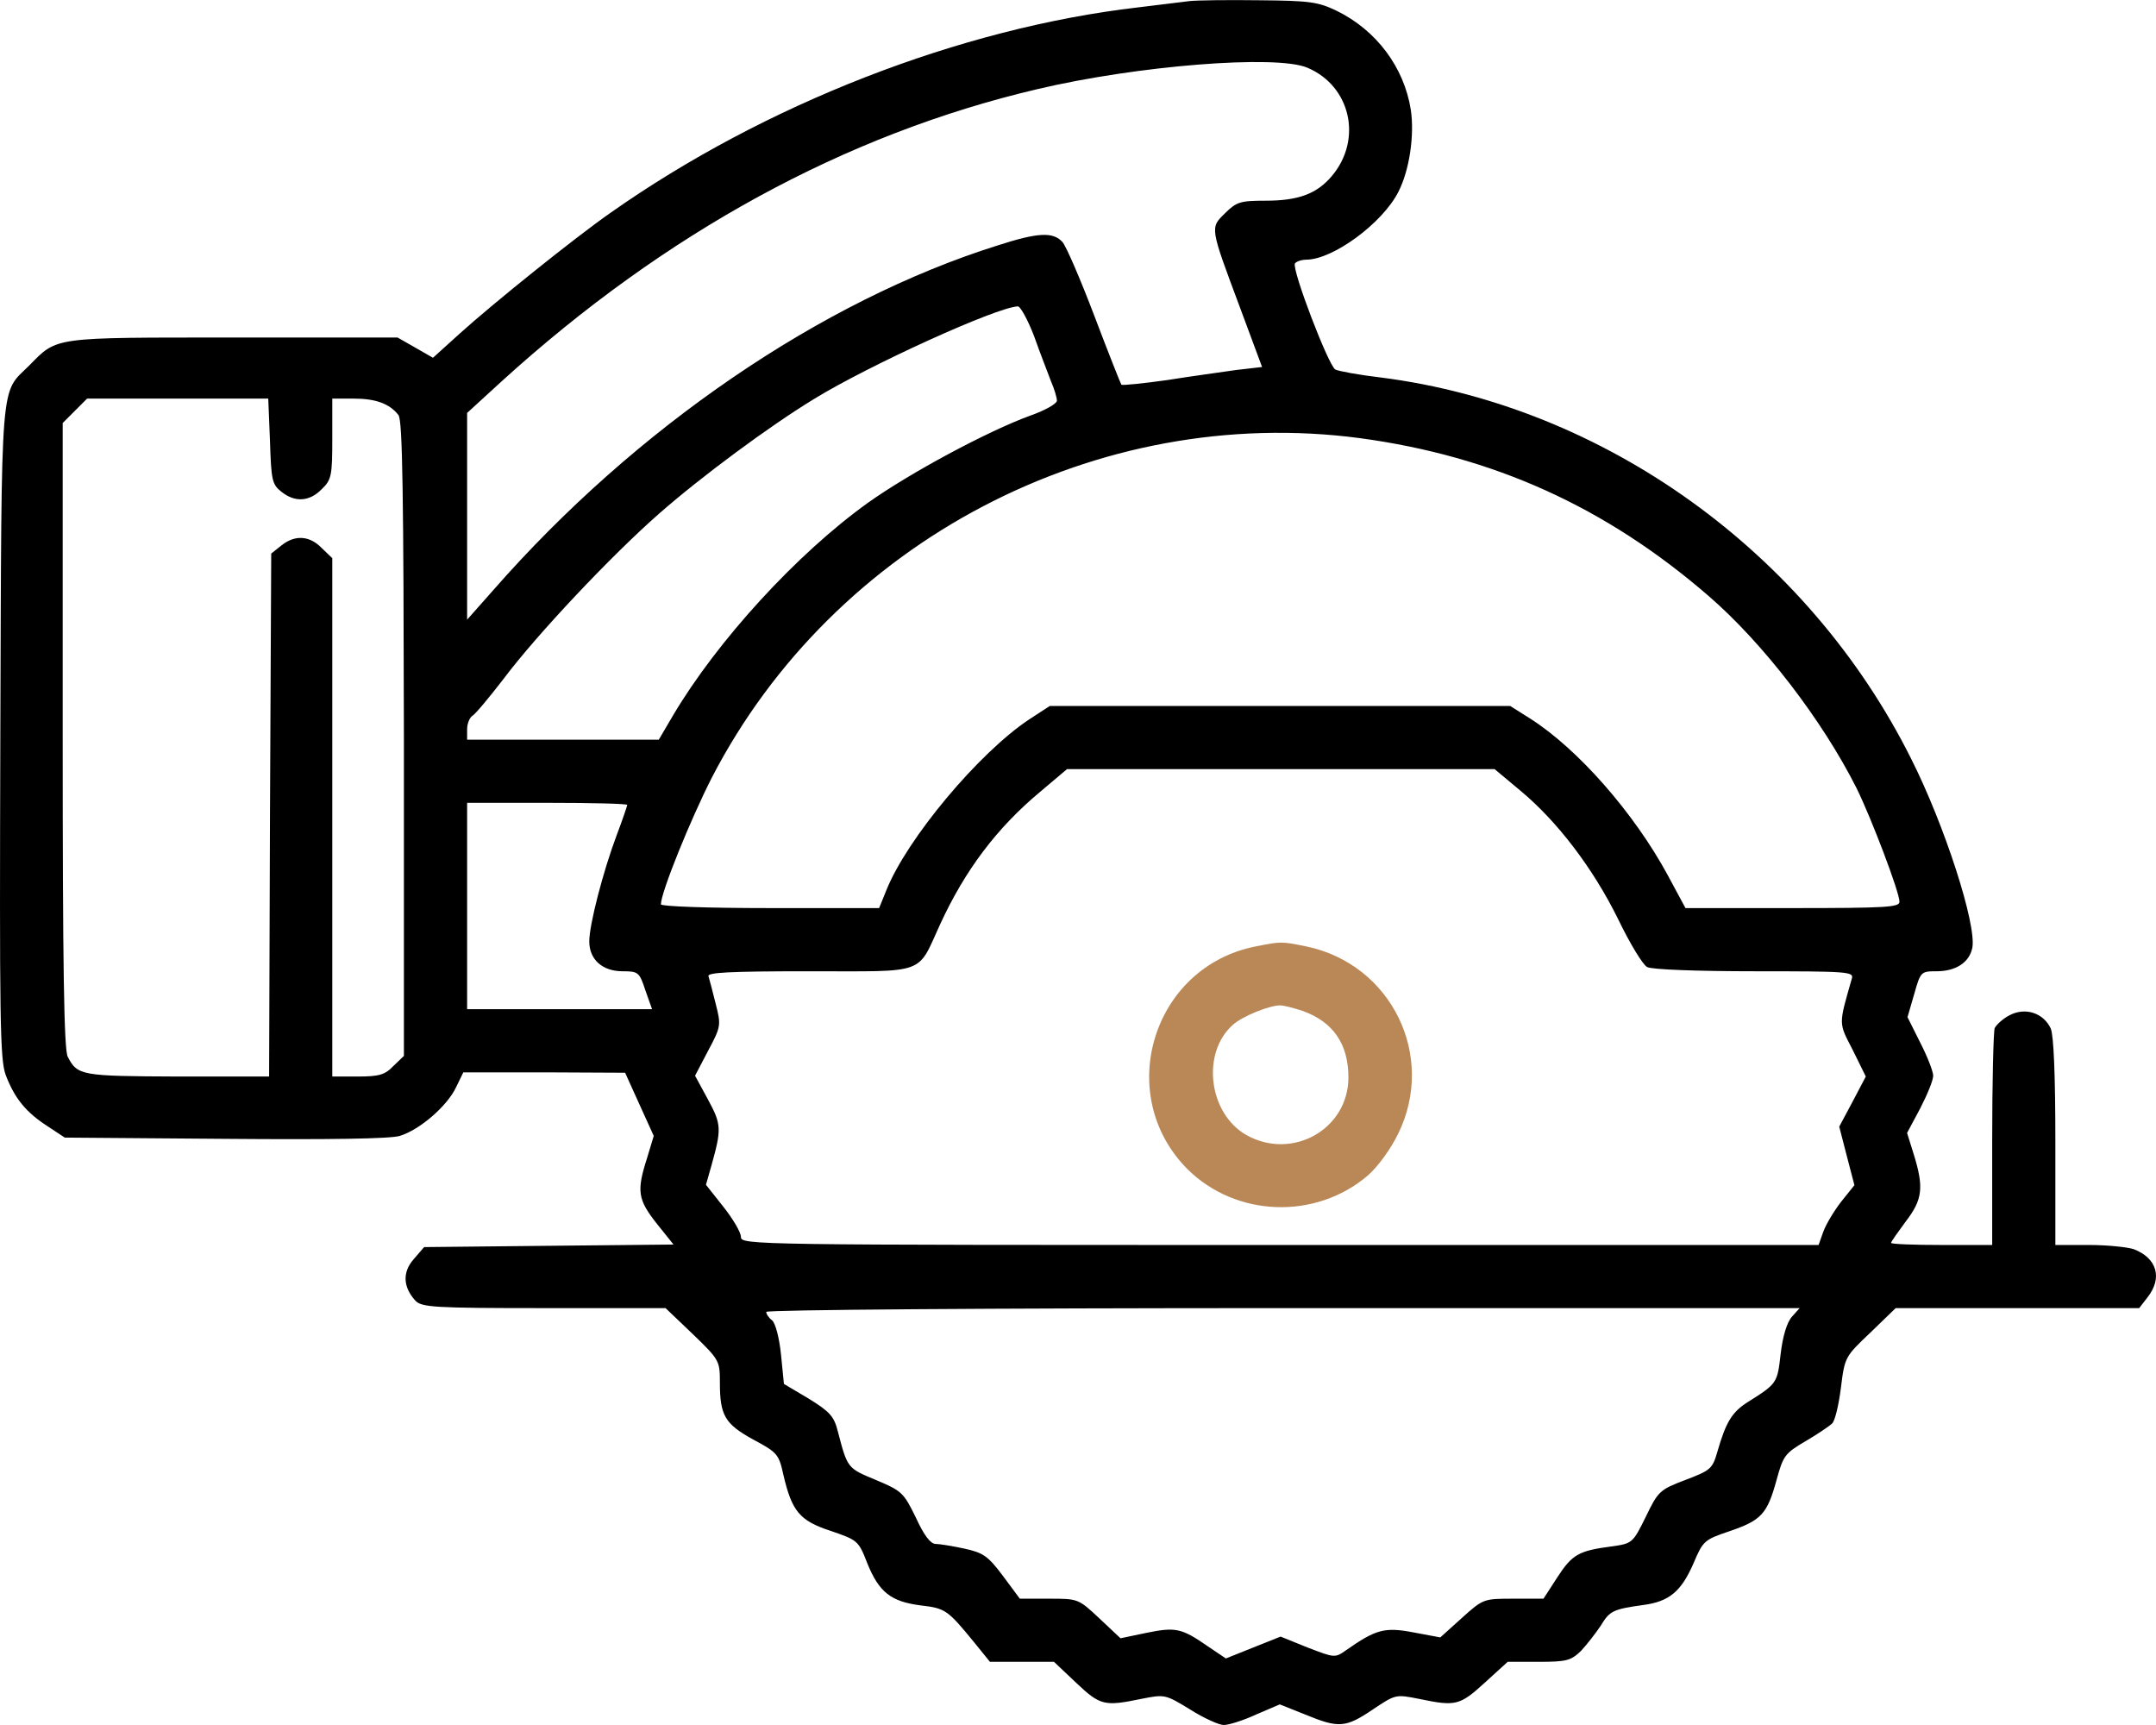<svg xmlns="http://www.w3.org/2000/svg" width="50" height="40" viewBox="0 0 50 40" fill="none"><g clip-path="url(#clip0_415_97)"><path d="M27.589 0.025C27.432 0.045 26.885 0.113 26.387 0.172C22.274 0.65 17.731 2.418 14.155 4.937C13.344 5.503 11.458 7.016 10.657 7.739L10.041 8.296L9.631 8.061L9.221 7.827H5.411C1.2 7.827 1.336 7.807 0.682 8.471C-0.002 9.155 0.037 8.579 0.008 16.956C-0.012 23.684 -0.002 24.573 0.135 24.934C0.34 25.471 0.604 25.793 1.102 26.115L1.502 26.379L5.215 26.408C7.599 26.428 9.055 26.408 9.27 26.34C9.729 26.203 10.374 25.647 10.579 25.207L10.745 24.866H12.621L14.497 24.875L14.829 25.608L15.161 26.34L15.005 26.857C14.761 27.619 14.79 27.814 15.229 28.371L15.62 28.859L12.728 28.888L9.836 28.918L9.592 29.201C9.328 29.503 9.348 29.845 9.631 30.158C9.778 30.314 10.051 30.333 12.611 30.333H15.435L16.07 30.939C16.685 31.534 16.695 31.554 16.695 32.062C16.695 32.823 16.812 33.019 17.467 33.38C18.034 33.683 18.063 33.722 18.17 34.21C18.366 35.04 18.541 35.264 19.265 35.499C19.89 35.714 19.909 35.723 20.114 36.251C20.388 36.924 20.662 37.139 21.355 37.227C21.922 37.295 21.971 37.325 22.586 38.076L22.958 38.535H23.7H24.443L24.96 39.024C25.517 39.551 25.615 39.57 26.465 39.395C27.012 39.287 27.022 39.287 27.598 39.639C27.921 39.844 28.273 40 28.38 40C28.497 40 28.839 39.893 29.132 39.756L29.679 39.522L30.266 39.756C31.047 40.078 31.203 40.068 31.839 39.639C32.366 39.287 32.366 39.287 32.913 39.395C33.754 39.57 33.851 39.551 34.428 39.024L34.965 38.535H35.688C36.333 38.535 36.431 38.506 36.665 38.282C36.802 38.135 37.007 37.871 37.124 37.696C37.329 37.354 37.407 37.315 38.111 37.217C38.707 37.139 38.99 36.905 39.274 36.251C39.498 35.723 39.528 35.704 40.104 35.508C40.847 35.255 40.983 35.108 41.198 34.327C41.355 33.751 41.394 33.702 41.872 33.419C42.156 33.253 42.429 33.067 42.488 33.009C42.556 32.95 42.644 32.569 42.693 32.179C42.781 31.466 42.791 31.456 43.377 30.9L43.963 30.333H46.787H49.61L49.806 30.08C50.157 29.63 50.021 29.172 49.483 28.966C49.337 28.918 48.868 28.869 48.438 28.869H47.666V26.477C47.666 24.914 47.627 24.006 47.559 23.85C47.392 23.489 46.972 23.352 46.611 23.538C46.455 23.616 46.298 23.762 46.259 23.84C46.23 23.928 46.201 25.1 46.201 26.438V28.869H45.028C44.383 28.869 43.856 28.849 43.856 28.82C43.856 28.791 44.012 28.576 44.198 28.322C44.589 27.814 44.618 27.531 44.383 26.77L44.227 26.271L44.53 25.705C44.696 25.383 44.833 25.051 44.833 24.944C44.833 24.846 44.696 24.494 44.53 24.172L44.237 23.586L44.393 23.049C44.54 22.532 44.549 22.522 44.911 22.522C45.36 22.522 45.673 22.317 45.741 21.975C45.839 21.438 45.106 19.153 44.325 17.601C41.931 12.807 37.212 9.418 32.034 8.755C31.526 8.696 31.047 8.608 30.969 8.569C30.813 8.491 29.953 6.245 30.031 6.108C30.07 6.06 30.187 6.021 30.305 6.021C30.92 6.011 32.053 5.181 32.425 4.458C32.689 3.951 32.806 3.13 32.718 2.544C32.562 1.558 31.917 0.699 30.998 0.25C30.569 0.045 30.383 0.016 29.201 0.006C28.478 -0.004 27.755 0.006 27.589 0.025ZM30.314 1.568C31.321 1.988 31.604 3.228 30.891 4.077C30.539 4.497 30.109 4.654 29.347 4.654C28.761 4.654 28.673 4.683 28.409 4.946C28.058 5.288 28.058 5.259 28.761 7.143L29.269 8.51L28.673 8.579C28.341 8.628 27.618 8.725 27.071 8.813C26.514 8.891 26.035 8.94 26.006 8.921C25.986 8.891 25.703 8.178 25.381 7.329C25.058 6.479 24.726 5.708 24.638 5.61C24.423 5.376 24.081 5.386 23.143 5.689C19.04 6.977 14.731 9.926 11.439 13.685L10.833 14.369V11.977V9.575L11.634 8.842C15.415 5.405 19.606 3.111 24.062 2.066C26.377 1.519 29.591 1.265 30.314 1.568ZM23.983 7.798C24.12 8.188 24.306 8.657 24.374 8.842C24.452 9.018 24.511 9.223 24.511 9.292C24.511 9.36 24.238 9.516 23.905 9.633C22.909 9.995 21.111 10.961 20.134 11.655C18.483 12.836 16.636 14.857 15.611 16.585L15.278 17.152H13.06H10.833V16.908C10.833 16.781 10.892 16.634 10.96 16.595C11.028 16.556 11.351 16.166 11.683 15.736C12.445 14.72 14.174 12.885 15.288 11.908C16.255 11.059 17.848 9.877 18.893 9.243C20.154 8.471 23.085 7.134 23.602 7.104C23.661 7.095 23.837 7.417 23.983 7.798ZM6.261 10.229C6.29 11.127 6.309 11.235 6.524 11.401C6.837 11.655 7.179 11.635 7.462 11.342C7.687 11.127 7.706 11.03 7.706 10.17V9.243H8.205C8.713 9.243 9.035 9.36 9.24 9.624C9.338 9.741 9.358 11.508 9.367 17.132V24.485L9.123 24.719C8.928 24.924 8.791 24.963 8.293 24.963H7.706V18.958V12.943L7.462 12.709C7.179 12.416 6.837 12.397 6.524 12.65L6.29 12.836L6.261 18.899L6.241 24.963H4.111C1.893 24.953 1.796 24.944 1.571 24.504C1.483 24.348 1.454 22.366 1.454 17.054V9.809L1.737 9.526L2.02 9.243H4.121H6.221L6.261 10.229ZM31.546 10.161C34.633 10.58 37.232 11.752 39.616 13.812C40.895 14.916 42.263 16.703 43.055 18.275C43.397 18.968 44.051 20.686 44.051 20.911C44.051 21.038 43.739 21.057 41.57 21.057H39.088L38.678 20.296C37.896 18.851 36.587 17.357 35.473 16.654L35.024 16.371H29.689H24.345L23.866 16.683C22.704 17.454 21.033 19.446 20.554 20.647L20.388 21.057H17.858C16.382 21.057 15.327 21.018 15.327 20.97C15.327 20.696 16.011 19.007 16.509 18.03C19.343 12.553 25.449 9.35 31.546 10.161ZM35.258 18.333C36.118 19.046 36.948 20.14 37.525 21.311C37.798 21.878 38.101 22.376 38.199 22.424C38.297 22.483 39.381 22.522 40.69 22.522C42.84 22.522 42.996 22.532 42.947 22.688C42.635 23.782 42.635 23.703 42.967 24.348L43.27 24.963L42.967 25.539L42.654 26.125L42.83 26.808L43.006 27.482L42.693 27.873C42.527 28.088 42.341 28.4 42.283 28.566L42.175 28.869H29.679C17.447 28.869 17.183 28.869 17.183 28.683C17.183 28.576 16.998 28.263 16.773 27.98L16.372 27.473L16.5 27.023C16.734 26.184 16.734 26.076 16.421 25.5L16.119 24.944L16.421 24.367C16.724 23.801 16.724 23.772 16.597 23.274C16.529 22.991 16.451 22.708 16.431 22.639C16.392 22.551 16.9 22.522 18.766 22.522C21.521 22.522 21.258 22.62 21.805 21.428C22.381 20.179 23.114 19.202 24.12 18.363L24.745 17.835H29.709H34.662L35.258 18.333ZM14.546 18.665C14.546 18.685 14.438 19.007 14.301 19.368C13.989 20.198 13.666 21.438 13.666 21.829C13.666 22.249 13.969 22.522 14.438 22.522C14.8 22.522 14.829 22.542 14.966 22.961L15.122 23.401H12.973H10.833V21.009V18.616H12.689C13.715 18.616 14.546 18.636 14.546 18.665ZM41.56 30.529C41.443 30.656 41.345 30.978 41.296 31.388C41.218 32.072 41.218 32.081 40.534 32.511C40.163 32.745 40.026 32.98 39.831 33.653C39.713 34.063 39.674 34.093 39.088 34.317C38.492 34.542 38.453 34.581 38.17 35.167C37.867 35.782 37.857 35.792 37.368 35.86C36.616 35.958 36.46 36.045 36.118 36.573L35.795 37.071H35.102C34.408 37.071 34.398 37.071 33.9 37.52L33.402 37.969L32.776 37.852C32.112 37.725 31.907 37.783 31.223 38.262C30.959 38.447 30.959 38.447 30.324 38.203L29.699 37.95L29.064 38.203L28.429 38.457L28.009 38.174C27.403 37.754 27.266 37.725 26.592 37.862L25.986 37.989L25.498 37.53C25.009 37.071 25 37.071 24.335 37.071H23.651L23.26 36.544C22.909 36.075 22.801 36.006 22.362 35.909C22.088 35.85 21.785 35.801 21.697 35.801C21.58 35.801 21.424 35.596 21.238 35.186C20.955 34.61 20.916 34.571 20.31 34.317C19.655 34.044 19.655 34.054 19.431 33.194C19.343 32.843 19.245 32.735 18.756 32.433L18.18 32.091L18.112 31.407C18.073 31.027 17.985 30.685 17.906 30.617C17.828 30.558 17.77 30.47 17.77 30.421C17.77 30.372 22.948 30.333 29.758 30.333H41.736L41.56 30.529Z" fill="black"></path><path d="M29.122 21.946C26.728 22.415 25.82 25.383 27.539 27.111C28.663 28.225 30.509 28.293 31.721 27.258C31.955 27.053 32.248 26.653 32.424 26.291C33.313 24.485 32.268 22.356 30.294 21.946C29.718 21.829 29.708 21.829 29.122 21.946ZM30.206 23.44C30.92 23.694 31.271 24.212 31.271 24.983C31.271 26.184 29.972 26.916 28.907 26.321C28.028 25.823 27.852 24.417 28.594 23.762C28.809 23.567 29.435 23.313 29.689 23.313C29.767 23.313 30.001 23.372 30.206 23.44Z" fill="#BA8756"></path></g><defs><clipPath id="clip0_415_97"><rect width="50" height="40" fill="white"></rect></clipPath></defs></svg>